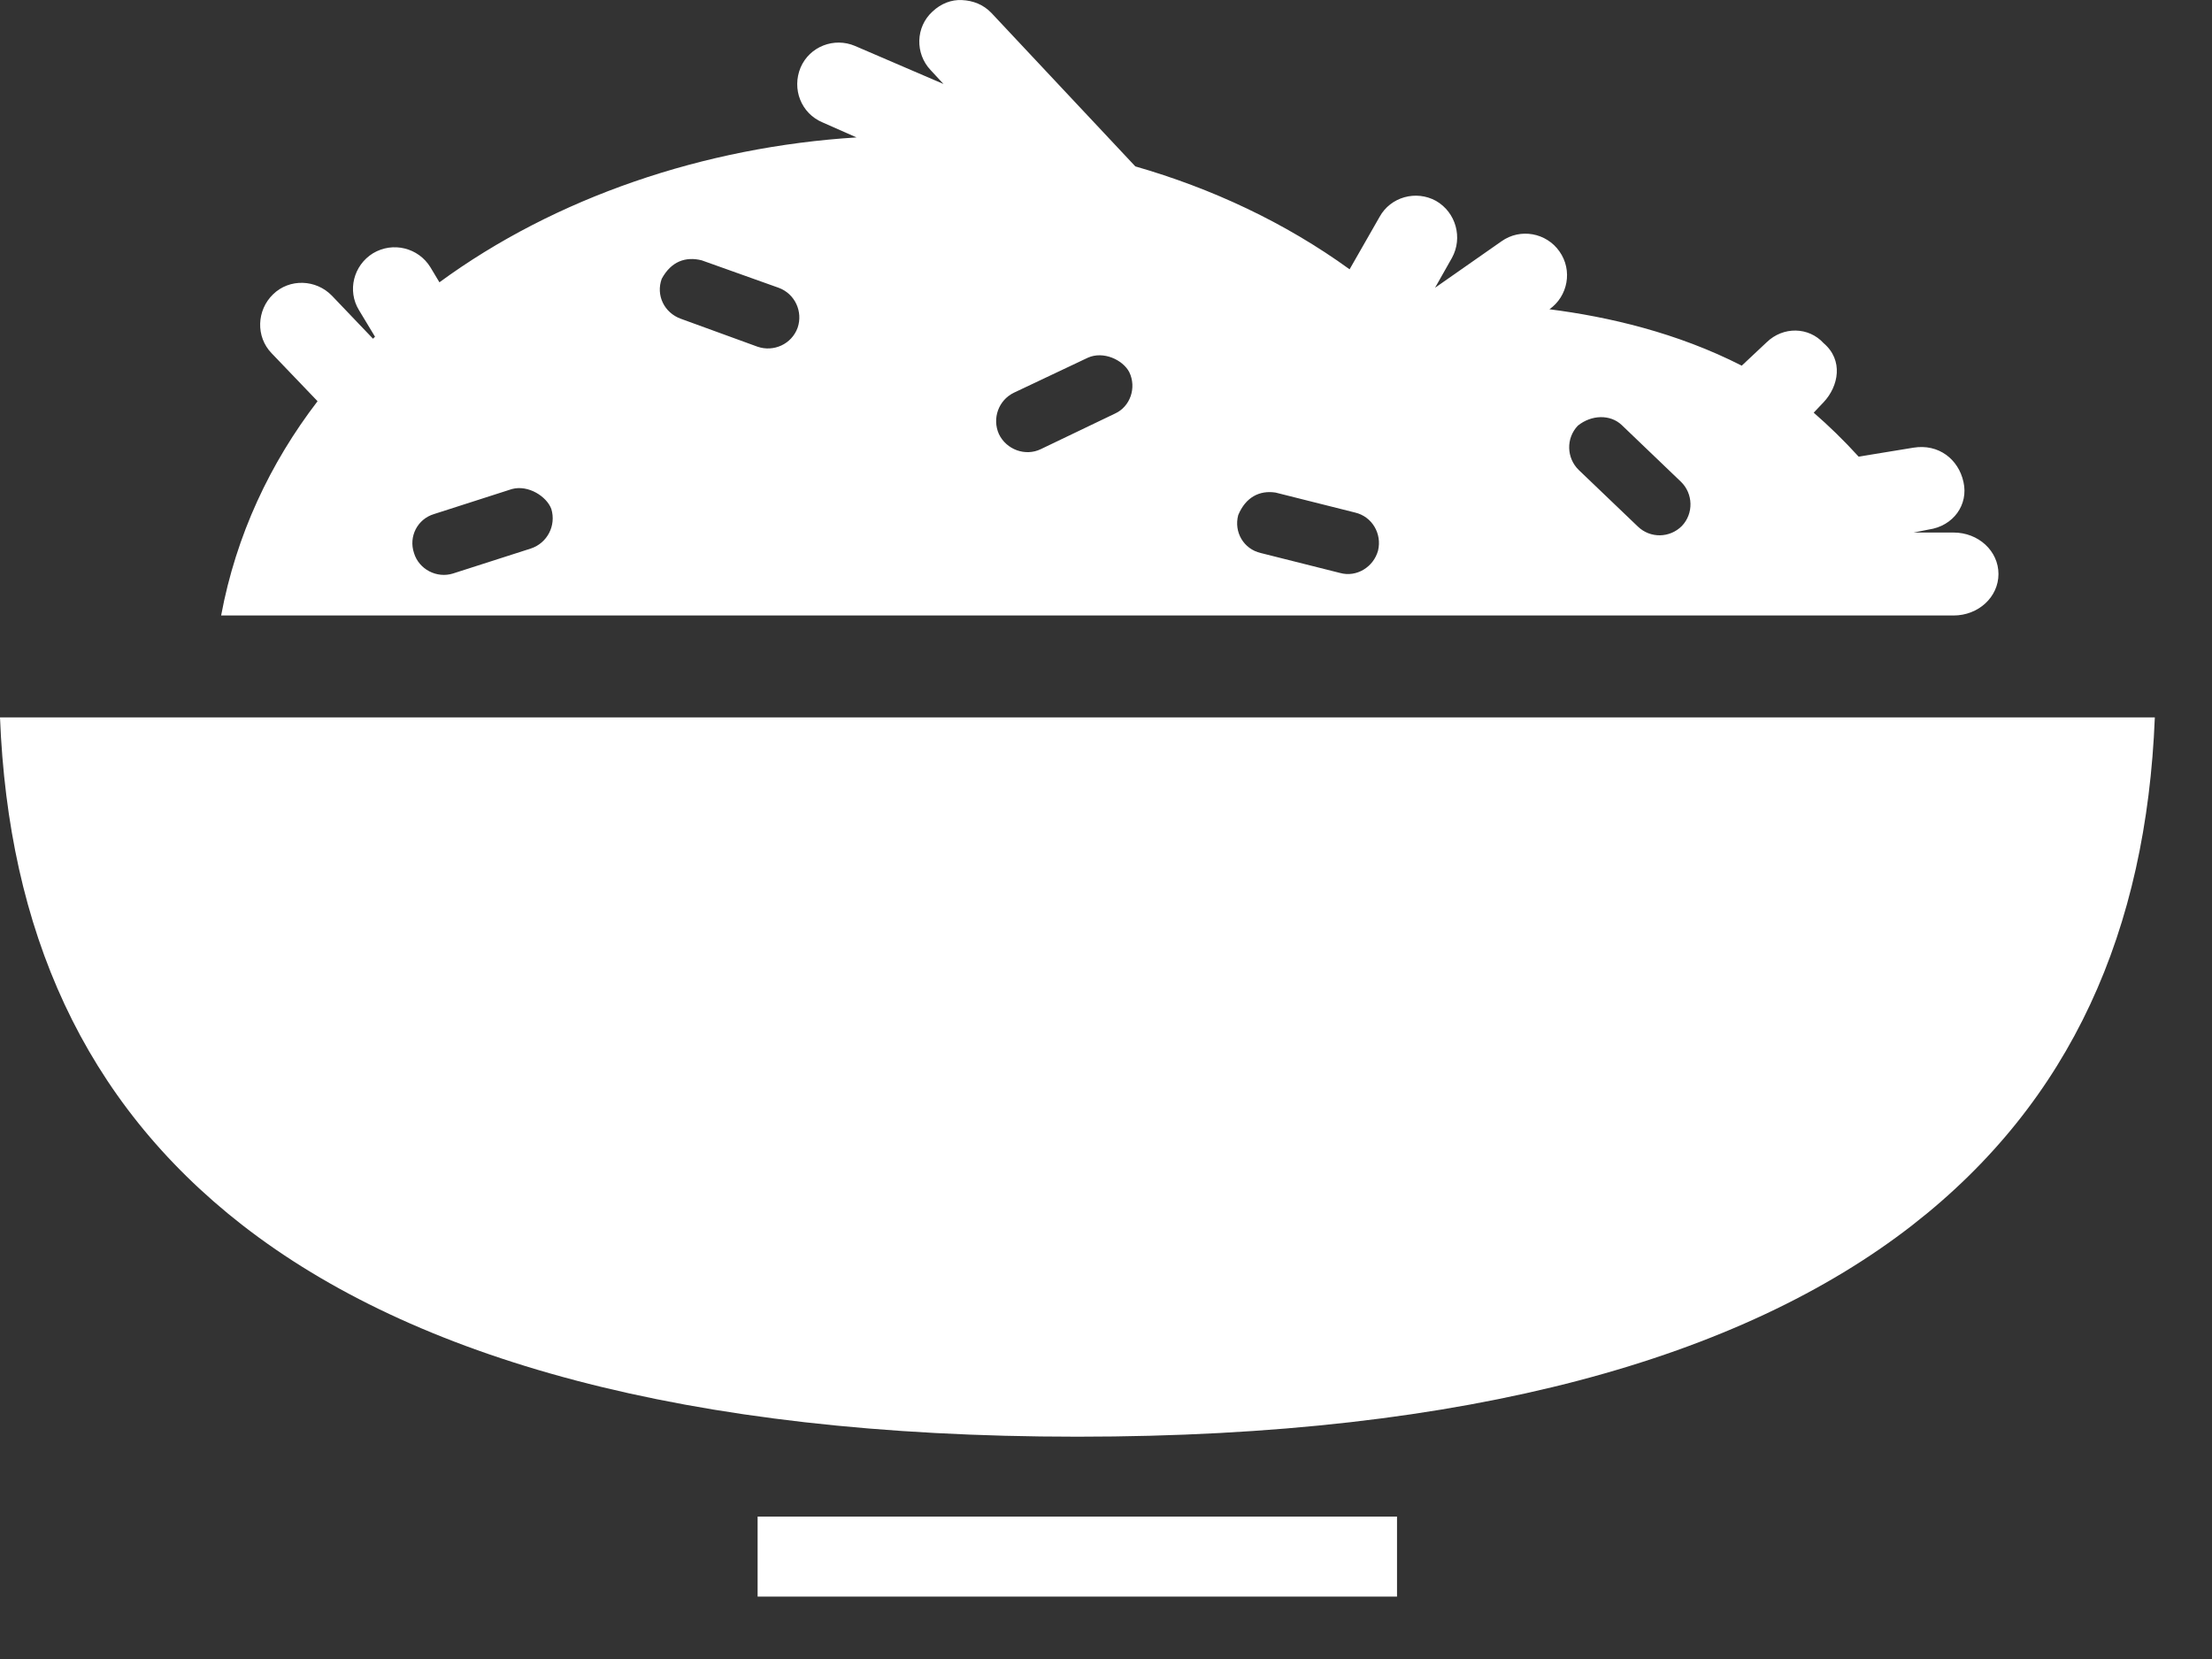 <svg width="32" height="24" viewBox="0 0 32 24" fill="none" xmlns="http://www.w3.org/2000/svg">
<rect x="0" y="0" width="32" height="24" fill="#333333" stroke="none"/>
<path d="M13.916 0.001C13.764 -0.007 13.613 0.051 13.49 0.167C13.244 0.391 13.237 0.774 13.461 1.012L13.649 1.215L12.37 0.665C12.066 0.535 11.712 0.673 11.582 0.976C11.452 1.287 11.589 1.641 11.9 1.771L12.391 1.988C10.187 2.125 8.034 2.855 6.357 4.084L6.227 3.867C6.054 3.585 5.685 3.491 5.396 3.664C5.114 3.838 5.02 4.206 5.194 4.488L5.425 4.871L5.396 4.9L4.803 4.279C4.572 4.04 4.189 4.026 3.951 4.257C3.712 4.488 3.698 4.871 3.929 5.11L4.594 5.804C3.907 6.7 3.416 7.74 3.199 8.904H28.261C28.622 8.904 28.911 8.636 28.911 8.304C28.911 7.971 28.622 7.704 28.261 7.704H27.683L27.9 7.661C28.261 7.61 28.478 7.299 28.405 6.974C28.333 6.642 28.044 6.418 27.683 6.476L26.888 6.606C26.671 6.367 26.454 6.158 26.238 5.97L26.382 5.818C26.599 5.587 26.671 5.211 26.382 4.965C26.165 4.727 25.797 4.72 25.558 4.951L25.197 5.29C24.265 4.814 23.267 4.582 22.415 4.474C22.682 4.286 22.754 3.91 22.559 3.636C22.371 3.368 21.995 3.296 21.721 3.491L20.76 4.163L21.005 3.73C21.164 3.44 21.063 3.072 20.774 2.906C20.485 2.747 20.117 2.848 19.958 3.137L19.524 3.896C18.585 3.216 17.529 2.725 16.424 2.407L14.343 0.188C14.227 0.066 14.075 0.008 13.916 0.001ZM10.151 3.766L11.264 4.163C11.502 4.25 11.618 4.51 11.539 4.741C11.452 4.98 11.192 5.095 10.96 5.016L9.848 4.611C9.609 4.524 9.486 4.271 9.573 4.033C9.71 3.78 9.92 3.708 10.151 3.766ZM16.337 5.384C16.445 5.608 16.352 5.883 16.128 5.984L15.058 6.497C14.834 6.606 14.559 6.505 14.451 6.28C14.35 6.056 14.444 5.789 14.668 5.681L15.737 5.175C15.961 5.074 16.243 5.204 16.337 5.384ZM23.462 6.15L24.315 6.967C24.496 7.14 24.503 7.43 24.33 7.61C24.156 7.784 23.874 7.791 23.694 7.617L22.841 6.801C22.66 6.627 22.653 6.338 22.826 6.158C23.022 5.999 23.296 5.991 23.462 6.15ZM7.976 7.364C8.048 7.603 7.918 7.856 7.68 7.935L6.552 8.297C6.321 8.369 6.061 8.239 5.989 8C5.909 7.762 6.039 7.509 6.278 7.437L7.405 7.075C7.644 7.01 7.911 7.184 7.976 7.364ZM18.454 7.126L19.604 7.415C19.849 7.473 19.994 7.719 19.936 7.964C19.871 8.203 19.625 8.355 19.387 8.289L18.238 8C17.992 7.943 17.847 7.697 17.913 7.451C18.021 7.191 18.223 7.09 18.454 7.126ZM0 10.378C0.121 13.449 1.2 15.928 3.511 17.727C5.967 19.635 9.884 20.784 15.585 20.784C21.287 20.784 25.204 19.635 27.661 17.727C29.974 15.928 31.05 13.449 31.173 10.378H0ZM10.96 21.94V23.097H20.21V21.94H10.96Z" fill="white"/>
</svg>
